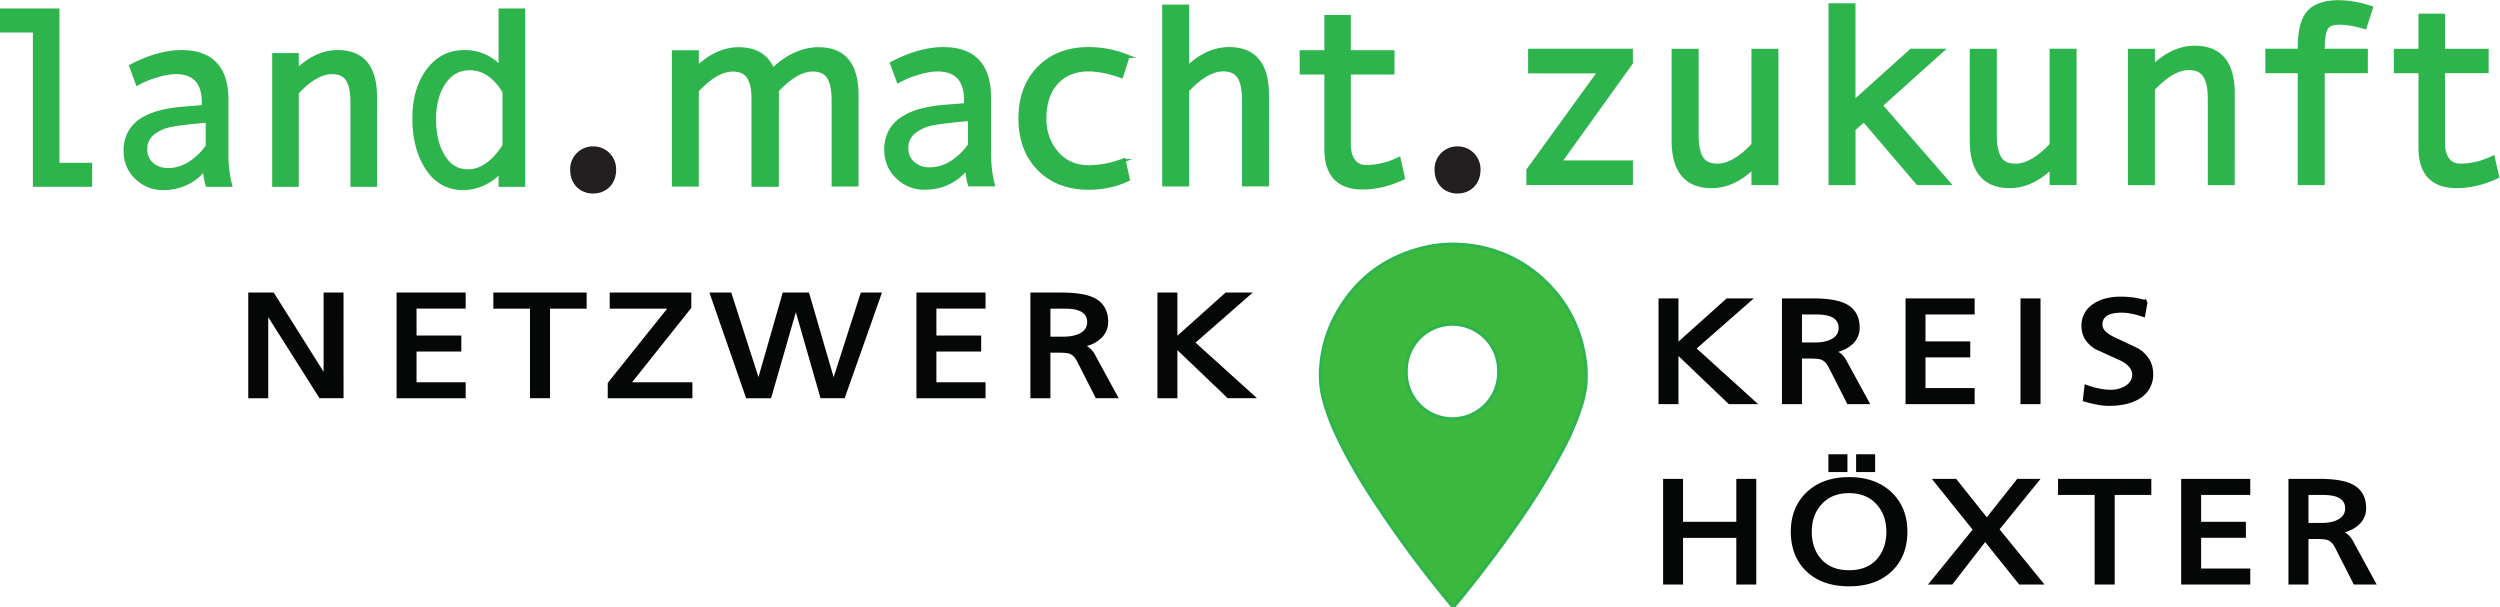 <?xml version="1.0" encoding="UTF-8"?> <svg xmlns="http://www.w3.org/2000/svg" xml:space="preserve" width="1032.99" height="250.87"><path fill="#050606" d="M725.04 198.5h-6.96v17.75h-23.3V198.5h-6.94v42.39h6.94v-19.3h23.3v19.3h6.96zm56.27 5.54c-4.3-4.17-10.05-6.26-17.28-6.26-7.24 0-13 2.09-17.27 6.26-4.11 4.01-6.16 9.23-6.16 15.65 0 6.56 2.04 11.82 6.13 15.8 4.22 4.09 10 6.13 17.3 6.13 7.3 0 13.06-2.04 17.28-6.13 4.12-3.98 6.17-9.24 6.17-15.8 0-6.42-2.05-11.64-6.17-15.65m-5.04 27.13c-2.9 3.4-6.96 5.09-12.24 5.09-5.3 0-9.37-1.7-12.22-5.1-2.55-3.02-3.83-6.84-3.83-11.46 0-4.64 1.33-8.46 4-11.51 2.93-3.38 6.93-5.07 12.05-5.07 5.1 0 9.1 1.7 12.04 5.07 2.66 3.05 4.01 6.87 4.01 11.5s-1.27 8.45-3.81 11.46m-2.12-42.81h-6.57v6.06h6.57zm-11.44 0h-6.58v6.06h6.58zm62.68 30.38 16.42-20.22h-7.97l-12.9 16.27-12.99-16.26h-8.38l16.35 20.35-17.95 22.03h8.38l13.9-17.96 14.38 17.96h8.8zm62.88-20.22h-37.25v5.37h15.13v37.02h6.99v-37.02h15.13zm40.9 37.05h-20.32v-13.97h18.5v-5.33h-18.5v-12.4h20.31v-5.35H901.9v42.39h27.26zm42.6-11.53a8.5 8.5 0 0 0-4.78-4.26v-.14a13.08 13.08 0 0 0 7.15-3.2 8.44 8.44 0 0 0 2.9-6.42c0-4.6-1.94-7.79-5.82-9.54-2.84-1.31-7.2-1.96-13.1-1.96h-11.9v42.39h6.98v-18.83h4.18c2.26 0 3.8.18 4.67.51 1.36.53 2.53 1.73 3.46 3.61l7.47 14.7h7.98zm-4.92-9.06c-1.87 1.17-4.44 1.77-7.73 1.77h-5.92v-12.86h6.66c6.53 0 9.79 2.08 9.79 6.25a5.47 5.47 0 0 1-2.8 4.82"></path><path fill="none" stroke="#050606" stroke-width="1.29" d="M725.04 198.5h-6.96v17.75h-23.3V198.5h-6.94v42.39h6.94v-19.3h23.3v19.3h6.96zm56.27 5.54c-4.3-4.17-10.05-6.26-17.28-6.26-7.24 0-13 2.09-17.27 6.26-4.11 4.01-6.16 9.23-6.16 15.65 0 6.56 2.04 11.82 6.13 15.8 4.22 4.09 10 6.13 17.3 6.13 7.3 0 13.06-2.04 17.28-6.13 4.12-3.98 6.17-9.24 6.17-15.8 0-6.42-2.05-11.64-6.17-15.65zm-5.04 27.13c-2.9 3.4-6.96 5.09-12.24 5.09-5.3 0-9.37-1.7-12.22-5.1-2.55-3.02-3.83-6.84-3.83-11.46 0-4.64 1.33-8.46 4-11.51 2.93-3.38 6.93-5.07 12.05-5.07 5.1 0 9.1 1.7 12.04 5.07 2.66 3.05 4.01 6.87 4.01 11.5s-1.27 8.45-3.81 11.46zm-2.12-42.83h-6.57v6.06h6.57zm-11.44 0h-6.58v6.06h6.58zm62.68 30.38 16.42-20.22h-7.97l-12.9 16.27-12.99-16.26h-8.38l16.35 20.35-17.95 22.03h8.38l13.9-17.96 14.38 17.96h8.8zm62.88-20.22h-37.25v5.37h15.13v37.02h6.99v-37.02h15.13zm40.9 37.05h-20.32v-13.97h18.5v-5.33h-18.5v-12.4h20.31v-5.35H901.9v42.39h27.26zm42.6-11.53a8.5 8.5 0 0 0-4.78-4.26v-.14a13.08 13.08 0 0 0 7.15-3.2 8.44 8.44 0 0 0 2.9-6.42c0-4.6-1.94-7.79-5.82-9.54-2.84-1.31-7.2-1.96-13.1-1.96h-11.9v42.39h6.98v-18.83h4.18c2.26 0 3.8.18 4.67.51 1.36.53 2.53 1.73 3.46 3.61l7.47 14.7h7.98zm-4.92-9.06c-1.87 1.17-4.44 1.77-7.73 1.77h-5.92v-12.86h6.66c6.53 0 9.79 2.08 9.79 6.25a5.47 5.47 0 0 1-2.8 4.82z"></path><path fill="#050606" d="m700.09 143.98 22.88-20.05h-9.26l-20.82 18.66v-18.66h-6.95v42.4h6.95v-20.74l21.7 20.74h10.18zm62.38 5.47a8.5 8.5 0 0 0-4.76-4.26v-.13a13.08 13.08 0 0 0 7.16-3.2 8.44 8.44 0 0 0 2.9-6.43c0-4.6-1.95-7.78-5.83-9.54-2.84-1.3-7.2-1.96-13.1-1.96h-11.9v42.4h6.98v-18.82h4.18c2.25 0 3.8.17 4.67.5 1.36.54 2.53 1.74 3.48 3.62l7.46 14.7h7.97zm-4.9-9.06c-1.86 1.17-4.44 1.77-7.72 1.77h-5.93V129.3h6.66c6.53 0 9.78 2.08 9.78 6.26a5.47 5.47 0 0 1-2.8 4.82m57.71 20.6h-20.31v-13.95h18.5v-5.33h-18.5v-12.4h20.31v-5.37h-27.26v42.4h27.26zm27.22-37.05h-6.98v42.4h6.98zm41.1 20.85c-.4-.28-3.76-1.88-10.05-4.8-3.64-1.7-5.47-3.63-5.47-5.76 0-3.77 2.85-5.67 8.53-5.67 2.67 0 5.7.6 9.13 1.79l.99-5.6a35.1 35.1 0 0 0-10.4-1.52c-4.56 0-8.26.97-11.1 2.93a9.92 9.92 0 0 0-4.53 8.6c0 3.73 1.82 6.72 5.46 8.96 3.33 1.53 6.68 3.07 10.04 4.58 3.64 1.76 5.46 3.92 5.46 6.5 0 2.26-1.12 4.05-3.31 5.33a12.32 12.32 0 0 1-6.27 1.57c-2.9 0-6.28-.66-10.13-2.04l-.67 5.63c4.14 1.2 7.47 1.78 9.99 1.78 5.26 0 9.43-.98 12.53-2.93a10.73 10.73 0 0 0 5.25-9.69c0-4-1.83-7.22-5.47-9.66"></path><path fill="none" stroke="#050606" stroke-width="1.29" d="m700.09 143.98 22.88-20.05h-9.26l-20.82 18.66v-18.66h-6.95v42.4h6.95v-20.74l21.7 20.74h10.18zm62.38 5.47a8.5 8.5 0 0 0-4.76-4.26v-.13a13.08 13.08 0 0 0 7.16-3.2 8.44 8.44 0 0 0 2.9-6.43c0-4.6-1.95-7.78-5.83-9.54-2.84-1.3-7.2-1.96-13.1-1.96h-11.9v42.4h6.98v-18.82h4.18c2.25 0 3.8.17 4.67.5 1.36.54 2.53 1.74 3.48 3.62l7.46 14.7h7.97zm-4.9-9.06c-1.86 1.17-4.44 1.77-7.72 1.77h-5.93V129.3h6.66c6.53 0 9.78 2.08 9.78 6.26a5.47 5.47 0 0 1-2.8 4.82zm57.7 20.6h-20.31v-13.96h18.5v-5.33h-18.5v-12.4h20.31v-5.37h-27.26v42.4h27.26zm27.22-37.06h-6.98v42.4h6.98zm41.1 20.85c-.4-.28-3.76-1.88-10.05-4.8-3.64-1.7-5.47-3.63-5.47-5.76 0-3.77 2.85-5.67 8.53-5.67 2.67 0 5.7.6 9.13 1.79l.99-5.6a35.1 35.1 0 0 0-10.4-1.52c-4.56 0-8.26.97-11.1 2.93a9.92 9.92 0 0 0-4.53 8.6c0 3.73 1.82 6.72 5.46 8.96 3.33 1.53 6.68 3.07 10.04 4.58 3.64 1.76 5.46 3.92 5.46 6.5 0 2.26-1.12 4.05-3.31 5.33a12.32 12.32 0 0 1-6.27 1.57c-2.9 0-6.28-.66-10.13-2.04l-.67 5.63c4.14 1.2 7.47 1.78 9.99 1.78 5.26 0 9.43-.98 12.53-2.93a10.73 10.73 0 0 0 5.25-9.69c0-4-1.83-7.22-5.47-9.66z"></path><path fill="#050606" d="M141.3 121.53h-6.94v34.11h-.13l-21.5-34.13h-9.5v42.4h6.96v-34.86h.14l22.05 34.85h8.93zm50.47 37.06h-20.3v-13.97h18.5v-5.34h-18.5v-12.4h20.3v-5.35h-27.26v42.39h27.26zm49.98-37.06H204.5v5.36h15.13v37.01h6.99V126.9h15.13zm43.7 37.06h-25.61l25.16-31.6v-5.46h-32.43v5.36h24.44l-25.25 31.56v5.48h33.7zm70.7-37.06-11.65 36.3h-.14l-10.57-36.3h-9.88l-10.42 36.3h-.13l-11.67-36.3h-7.66l14.73 42.39h9.36l10.66-37.03h.13l10.61 37.01h9.03l14.98-42.39zm50.42 37.06h-20.3v-13.97h18.5v-5.34h-18.5v-12.4h20.3v-5.35h-27.26v42.39h27.26zm45.4-11.55a8.5 8.5 0 0 0-4.77-4.26v-.12a13.06 13.06 0 0 0 7.15-3.2 8.44 8.44 0 0 0 2.9-6.44c0-4.6-1.94-7.79-5.83-9.55-2.84-1.3-7.2-1.94-13.08-1.94H426.4v42.39h6.98v-18.84h4.2c2.24 0 3.8.18 4.67.5 1.36.54 2.52 1.74 3.46 3.62l7.47 14.7h7.97zm-4.91-9.06c-1.87 1.18-4.44 1.77-7.73 1.77h-5.94v-12.86h6.68c6.53 0 9.79 2.08 9.79 6.26a5.47 5.47 0 0 1-2.8 4.83m45.97 3.58 22.89-20.03h-9.26l-20.81 18.63v-18.63h-6.96v42.39h6.96v-20.76l21.7 20.74h10.18z"></path><path fill="none" stroke="#050606" stroke-width="1.29" d="M141.3 121.53h-6.94v34.11h-.13l-21.5-34.13h-9.5v42.4h6.96v-34.86h.14l22.05 34.85h8.93zm50.47 37.06h-20.3v-13.97h18.5v-5.34h-18.5v-12.4h20.3v-5.35h-27.26v42.39h27.26zm49.98-37.06H204.5v5.36h15.13v37.01h6.99V126.9h15.13zm43.7 37.06h-25.61l25.16-31.6v-5.46h-32.43v5.36h24.44l-25.25 31.56v5.48h33.7zm70.7-37.06-11.65 36.3h-.14l-10.57-36.3h-9.88l-10.42 36.3h-.13l-11.67-36.3h-7.66l14.73 42.39h9.36l10.66-37.03h.13l10.61 37.01h9.03l14.98-42.39zm50.42 37.06h-20.3v-13.97h18.5v-5.34h-18.5v-12.4h20.3v-5.35h-27.26v42.39h27.26zm45.4-11.55a8.5 8.5 0 0 0-4.77-4.26v-.12a13.06 13.06 0 0 0 7.15-3.2 8.44 8.44 0 0 0 2.9-6.44c0-4.6-1.94-7.79-5.83-9.55-2.84-1.3-7.2-1.94-13.08-1.94H426.4v42.39h6.98v-18.84h4.2c2.24 0 3.8.18 4.67.5 1.36.54 2.52 1.74 3.46 3.62l7.47 14.7h7.97zm-4.91-9.06c-1.87 1.18-4.44 1.77-7.73 1.77h-5.94v-12.86h6.68c6.53 0 9.79 2.08 9.79 6.26a5.47 5.47 0 0 1-2.8 4.83zm45.97 3.58 22.89-20.03h-9.26l-20.81 18.63v-18.63h-6.96v42.39h6.96v-20.76l21.7 20.74h10.18z"></path><path fill="#3db83f" d="M36.47 68.06h-12.7V4.3H.79v8.34h13.6v63.75h22.89v-8.33zm57.12-4.54v-22.4c0-13.02-6.27-19.63-18.6-19.63-6.2 0-12.97 1.86-20.16 5.54l-.62.32.24.67 2.05 5.6.32.85.8-.43a37.78 37.78 0 0 1 7.63-2.96 28.05 28.05 0 0 1 7.25-1.25c7.86 0 11.69 4.13 11.69 12.6v1.76l-8 .64a56.01 56.01 0 0 0-10.36 1.65c-2.93.8-5.46 1.92-7.53 3.3a14.46 14.46 0 0 0-4.8 5.27 15.25 15.25 0 0 0-1.65 7.17c0 4.54 1.59 8.3 4.68 11.2a15.38 15.38 0 0 0 10.77 4.33c7.09 0 12.92-2.74 17.33-8.2.13 2.51.44 4.62.93 6.3l.19.56h9.35l-.25-.99a50.87 50.87 0 0 1-1.26-11.9M78.2 67.68a16.69 16.69 0 0 1-8.66 2.58c-2.72 0-5-.8-6.77-2.34a7.94 7.94 0 0 1-2.72-6.26 8.1 8.1 0 0 1 3.18-6.72c2-1.57 4.4-2.66 7.12-3.22 2.64-.56 7.53-1.16 14.56-1.79l.88-.08v10.59l-.15.2a25.44 25.44 0 0 1-7.44 7.04zm76.78-27.7c0-12.27-5.18-18.5-15.43-18.5-5.87 0-11.56 2.62-16.9 7.76v-6.5h-9.38v53.67h9.39V38.24c5.2-5.57 10.1-8.4 14.54-8.4 2.93 0 4.99.91 6.32 2.79 1.39 1.93 2.08 5.16 2.08 9.6V76.4h9.4v-.8zM215.41 4.3h-8.6v23.76a19.49 19.49 0 0 0-15.04-6.57c-6.2 0-11.26 2.65-15.02 7.86-3.7 5.12-5.57 11.67-5.57 19.42 0 8.3 1.8 15.24 5.33 20.66 3.6 5.52 8.59 8.32 14.81 8.32 3.43 0 6.72-.86 9.81-2.6a20.29 20.29 0 0 0 5.68-4.58v5.84h9.4V4.29Zm-9.83 59.78a20.02 20.02 0 0 1-5.89 5 13.41 13.41 0 0 1-6.32 1.69c-4.38 0-7.86-2.1-10.35-6.27-2.42-4.02-3.64-9.16-3.64-15.27 0-5.96 1.3-10.97 3.88-14.9 2.64-4.05 6.3-6.1 10.86-6.1 5.53 0 10.3 3.16 14.17 9.39l.13.18v21.86c0 .48-.22 1.26-2.84 4.42zM673.12 67.09h-28.73l29.38-40.94.14-.21v-4.99h-41.7v8.59h28.8L631.63 70.1l-.15.22v5.33h42.43v-8.57zm60.12-46.12h-8.75v38.85c-5.31 5.7-10.3 8.59-14.85 8.59-3.13 0-5.29-.97-6.57-2.97-1.33-2.08-2-5.34-2-9.68v-34.8h-9.57v37.1c0 12.52 5.3 18.88 15.73 18.88 6 0 11.8-2.67 17.25-7.96v6.7h9.56V20.94Zm43.83 22.58 23.62-21.2 1.56-1.4H789.7l-.22.22-23.6 21.22V2.14h-9.54V75.7h9.56V53.32l4.3-3.73 22.01 25.8.24.27h12.57l-1.15-1.32-26.79-30.8m79.35-22.59h-8.74v38.87c-5.32 5.7-10.3 8.59-14.85 8.59-3.15 0-5.3-.97-6.57-2.97-1.33-2.08-2-5.34-2-9.68v-34.8h-9.57v37.1c0 12.52 5.29 18.88 15.73 18.88 6 0 11.8-2.67 17.25-7.96v6.7h9.55V20.94Zm66.16 17.57c0-12.5-5.3-18.83-15.73-18.83-6.01 0-11.8 2.66-17.25 7.92v-6.66h-9.57V75.7h9.57V36.75c5.3-5.7 10.3-8.59 14.85-8.59 2.97 0 5.1.94 6.45 2.86 1.42 1.97 2.14 5.28 2.14 9.8v34.87h9.53v-.8zM966.45.88c-5.9 0-10.13 1.46-12.6 4.36-2.45 2.89-3.65 7.72-3.65 14.74v.97h-13.36v8.5h13.36v46.22h9.56V29.44h17.83v-8.49h-17.83v-.16c0-4.72.49-7.85 1.46-9.33.9-1.36 2.67-2.05 5.23-2.05 2.89 0 6.24.53 9.91 1.6l.75.21.24-.73 2.1-6.48.23-.77-.77-.24A42.6 42.6 0 0 0 966.45.87m62.73 64.71a30.18 30.18 0 0 1-12.57 2.83c-2.22 0-3.9-.77-5.2-2.37-1.3-1.63-1.95-4-1.95-7.02V29.43h18.04v-8.46h-18.04V6.44h-9.35v14.53h-10.19v8.47h10.19V61.1c0 10.52 5.06 15.84 15.02 15.84 5.25 0 10.66-1.25 16.09-3.73l.58-.27-.13-.64-1.39-6.17-.2-.96zM408.7 63.09V40.26c0-13.28-6.38-20.01-18.94-20.01-6.33 0-13.23 1.89-20.55 5.64l-.64.32.25.66 2.08 5.72.32.87.82-.44a38.66 38.66 0 0 1 7.77-3.03 28.61 28.61 0 0 1 7.4-1.27c8.03 0 11.94 4.22 11.94 12.87v1.81l-8.19.65a57.19 57.19 0 0 0-10.54 1.68 25.94 25.94 0 0 0-7.68 3.38 14.73 14.73 0 0 0-4.9 5.36 15.54 15.54 0 0 0-1.67 7.3c0 4.63 1.6 8.46 4.77 11.41a15.66 15.66 0 0 0 10.96 4.43c7.25 0 13.2-2.83 17.7-8.4.14 2.58.44 4.74.96 6.45l.17.57h9.5l-.23-1c-.87-3.52-1.3-7.6-1.3-12.13m-15.68 4.23a17 17 0 0 1-8.83 2.62 10.13 10.13 0 0 1-6.89-2.38 8.1 8.1 0 0 1-2.77-6.36 8.26 8.26 0 0 1 3.24-6.85 17.46 17.46 0 0 1 7.26-3.28c2.67-.57 7.68-1.19 14.85-1.83l.87-.08v10.77l-.15.2a25.63 25.63 0 0 1-7.58 7.19zm70.45-.8a39.79 39.79 0 0 1-13.6 2.53c-5.4 0-9.85-1.93-13.2-5.76-3.38-3.86-5.1-8.69-5.1-14.38 0-6.21 1.65-11.2 4.92-14.8 3.24-3.58 7.7-5.4 13.29-5.4 3.76 0 8.06.83 12.8 2.46l.75.26.26-.77 2.09-6.58.23-.71-.71-.27a42.83 42.83 0 0 0-15.53-2.86c-8.33 0-15.17 2.64-20.32 7.86-5.14 5.2-7.74 12.21-7.74 20.81 0 8.61 2.59 15.62 7.7 20.82 5.1 5.23 12.03 7.87 20.57 7.87 5.63 0 10.87-1.1 15.57-3.23l.59-.27-.13-.64-1.4-6.37-.18-.9zm60.07-27.43c0-12.5-5.29-18.85-15.73-18.85-6 0-11.8 2.66-17.24 7.91V2.7h-9.55v73.55h9.55V37.3c5.3-5.7 10.3-8.59 14.85-8.59 2.97 0 5.09.93 6.45 2.85 1.41 1.98 2.13 5.28 2.13 9.81v34.85h9.53v-.8zm53.54 27.04a30.17 30.17 0 0 1-12.56 2.83 6.25 6.25 0 0 1-5.2-2.37c-1.3-1.63-1.96-4-1.96-7.02V30h18.05v-8.46h-18.05V7h-9.34v14.53h-10.2V30h10.2v31.66c0 10.52 5.05 15.84 15.02 15.84 5.25 0 10.66-1.25 16.08-3.73l.58-.27-.13-.64-1.37-6.17-.23-.96zM320.93 39.16c0-12.5-5.3-18.85-15.73-18.85-6.01 0-11.81 2.67-17.25 7.93v-6.66h-9.54v54.73h9.54V37.38c5.3-5.7 10.3-8.59 14.85-8.59 2.97 0 5.1.93 6.45 2.85 1.41 1.99 2.13 5.28 2.13 9.81V76.3h9.53v-.8z"></path><path fill="#3db83f" d="M353.95 39.12c0-12.5-5.3-18.83-15.73-18.83-6.57 0-13.44 3.18-18.94 8.77l-6.54-5.6-1.33-1.15v53.96h9.57V37.35c5.32-5.7 10.3-8.59 14.85-8.59 2.99 0 5.1.94 6.47 2.86 1.4 1.97 2.12 5.28 2.12 9.8v34.85h9.53v-.8z"></path><g stroke="#2eb44c"><path fill="#3db83f" stroke-width="1.33" d="M600.46 250.88c-1.17-1.42-2.27-2.73-3.33-4.05a465.51 465.51 0 0 1-31.58-43.36c-5.07-8-9.81-16.18-13.73-24.82a83.9 83.9 0 0 1-5.21-14.68 39.6 39.6 0 0 1-.8-13.08 51.99 51.99 0 0 1 5.1-18.64c8.01-16.12 20.84-26.18 38.4-30.16a50.52 50.52 0 0 1 15.23-1 54.06 54.06 0 0 1 34.36 15.55 53.85 53.85 0 0 1 15.37 28.1c.9 4.26 1.3 8.55 1.07 12.89a41.95 41.95 0 0 1-2.01 10.18 111.24 111.24 0 0 1-8.06 18.74 288.07 288.07 0 0 1-19.32 31.11 504.62 504.62 0 0 1-24.7 32.34l-.8.88m18.8-97.84a19.1 19.1 0 1 0-38.21.04 19.12 19.12 0 1 0 38.2-.04"></path><g fill="#2eb44c" stroke-width="1.6"><path stroke-miterlimit="18.01" d="M36.47 68.06h-12.7V4.3H.79v8.34h13.6v63.75h22.89v-8.33zm57.12-4.54v-22.4c0-13.02-6.27-19.63-18.6-19.63-6.2 0-12.97 1.86-20.16 5.54l-.62.32.24.67 2.05 5.6.32.85.8-.43a37.78 37.78 0 0 1 7.63-2.96 28.05 28.05 0 0 1 7.25-1.25c7.86 0 11.69 4.13 11.69 12.6v1.76l-8 .64a56.01 56.01 0 0 0-10.36 1.65c-2.93.8-5.46 1.92-7.53 3.3a14.46 14.46 0 0 0-4.8 5.27 15.25 15.25 0 0 0-1.65 7.17c0 4.54 1.59 8.3 4.68 11.2a15.38 15.38 0 0 0 10.77 4.33c7.09 0 12.92-2.74 17.33-8.2.13 2.51.44 4.62.93 6.3l.19.56h9.35l-.25-.99a50.87 50.87 0 0 1-1.26-11.9ZM78.2 67.68a16.69 16.69 0 0 1-8.66 2.58c-2.72 0-5-.8-6.77-2.34a7.94 7.94 0 0 1-2.72-6.26 8.1 8.1 0 0 1 3.18-6.72c2-1.57 4.4-2.66 7.12-3.22 2.64-.56 7.53-1.16 14.56-1.79l.88-.08v10.59l-.15.2a25.44 25.44 0 0 1-7.44 7.04zm76.78-27.7c0-12.27-5.18-18.5-15.43-18.5-5.87 0-11.56 2.62-16.9 7.76v-6.5h-9.38v53.67h9.39V38.24c5.2-5.57 10.1-8.4 14.54-8.4 2.93 0 4.99.91 6.32 2.79 1.39 1.93 2.08 5.16 2.08 9.6V76.4h9.4v-.8zM215.41 4.3h-8.6v23.76a19.49 19.49 0 0 0-15.04-6.57c-6.2 0-11.26 2.65-15.02 7.86-3.7 5.12-5.57 11.67-5.57 19.42 0 8.3 1.8 15.24 5.33 20.66 3.6 5.52 8.59 8.32 14.81 8.32 3.43 0 6.72-.86 9.81-2.6a20.29 20.29 0 0 0 5.68-4.58v5.84h9.4V4.29Zm-9.83 59.78a20.02 20.02 0 0 1-5.89 5 13.41 13.41 0 0 1-6.32 1.69c-4.38 0-7.86-2.1-10.35-6.27-2.42-4.02-3.64-9.16-3.64-15.27 0-5.96 1.3-10.97 3.88-14.9 2.64-4.05 6.3-6.1 10.86-6.1 5.53 0 10.3 3.16 14.17 9.39l.13.18v21.86c0 .48-.22 1.26-2.84 4.42z"></path><path stroke-miterlimit="26.1" d="M673.12 67.09h-28.73l29.38-40.94.14-.21v-4.99h-41.7v8.59h28.8L631.63 70.1l-.15.22v5.33h42.43v-8.57zm60.12-46.12h-8.75v38.85c-5.31 5.7-10.3 8.59-14.85 8.59-3.13 0-5.29-.97-6.57-2.97-1.33-2.08-2-5.34-2-9.68v-34.8h-9.57v37.1c0 12.52 5.3 18.88 15.73 18.88 6 0 11.8-2.67 17.25-7.96v6.7h9.56V20.94Zm43.83 22.58 23.62-21.2 1.56-1.4H789.7l-.22.22-23.6 21.22V2.14h-9.54V75.7h9.56V53.32l4.3-3.73 22.01 25.8.24.27h12.57l-1.15-1.32-26.79-30.8zm79.36-22.6h-8.74v38.87c-5.32 5.7-10.3 8.59-14.85 8.59-3.15 0-5.3-.97-6.57-2.97-1.33-2.08-2-5.34-2-9.68v-34.8h-9.57v37.1c0 12.52 5.29 18.88 15.73 18.88 6 0 11.8-2.67 17.25-7.96v6.7h9.55V20.94Zm66.16 17.57c0-12.5-5.3-18.83-15.73-18.83-6.01 0-11.8 2.66-17.25 7.92v-6.66h-9.57V75.7h9.57V36.75c5.3-5.7 10.3-8.59 14.85-8.59 2.97 0 5.1.94 6.45 2.86 1.42 1.97 2.14 5.28 2.14 9.8v34.87h9.53v-.8zM966.45.88c-5.9 0-10.13 1.46-12.6 4.36-2.45 2.89-3.65 7.72-3.65 14.74v.97h-13.36v8.5h13.36v46.22h9.56V29.44h17.83v-8.49h-17.83v-.16c0-4.72.49-7.85 1.46-9.33.9-1.36 2.67-2.05 5.23-2.05 2.89 0 6.24.53 9.91 1.6l.75.21.24-.73 2.1-6.48.23-.77-.77-.24A42.6 42.6 0 0 0 966.45.87zm62.73 64.7a30.18 30.18 0 0 1-12.57 2.83c-2.22 0-3.9-.77-5.2-2.37-1.3-1.63-1.95-4-1.95-7.02V29.43h18.04v-8.46h-18.04V6.44h-9.36v14.53h-10.18v8.47h10.18V61.1c0 10.52 5.07 15.84 15.03 15.84 5.25 0 10.66-1.25 16.09-3.73l.58-.27-.13-.64-1.39-6.17-.2-.96z"></path><g stroke-miterlimit="29"><path d="M408.7 63.09V40.26c0-13.28-6.38-20.01-18.94-20.01-6.33 0-13.23 1.89-20.55 5.64l-.64.32.25.66 2.08 5.72.32.87.82-.44a38.66 38.66 0 0 1 7.77-3.03 28.61 28.61 0 0 1 7.4-1.27c8.03 0 11.94 4.22 11.94 12.87v1.81l-8.19.65a57.19 57.19 0 0 0-10.54 1.68 25.94 25.94 0 0 0-7.68 3.38 14.73 14.73 0 0 0-4.9 5.36 15.54 15.54 0 0 0-1.67 7.3c0 4.63 1.6 8.46 4.77 11.41a15.66 15.66 0 0 0 10.96 4.43c7.25 0 13.2-2.83 17.7-8.4.14 2.58.44 4.74.96 6.45l.17.57h9.5l-.23-1c-.87-3.52-1.3-7.6-1.3-12.13zm-15.68 4.24a17 17 0 0 1-8.83 2.62 10.13 10.13 0 0 1-6.89-2.38 8.1 8.1 0 0 1-2.77-6.36 8.26 8.26 0 0 1 3.24-6.85 17.46 17.46 0 0 1 7.26-3.28c2.67-.57 7.68-1.19 14.85-1.83l.87-.08v10.77l-.15.2a25.63 25.63 0 0 1-7.58 7.19zm70.45-.8a39.79 39.79 0 0 1-13.6 2.53c-5.4 0-9.85-1.93-13.2-5.76-3.38-3.86-5.1-8.69-5.1-14.38 0-6.21 1.65-11.2 4.92-14.8 3.24-3.58 7.7-5.4 13.29-5.4 3.76 0 8.06.83 12.8 2.46l.75.26.26-.77 2.09-6.58.23-.71-.71-.27a42.83 42.83 0 0 0-15.53-2.86c-8.33 0-15.17 2.64-20.32 7.86-5.14 5.2-7.74 12.21-7.74 20.81 0 8.61 2.59 15.62 7.7 20.82 5.1 5.23 12.03 7.87 20.57 7.87 5.63 0 10.87-1.1 15.57-3.23l.59-.27-.13-.64-1.4-6.37-.18-.9zm60.07-27.43c0-12.5-5.29-18.85-15.73-18.85-6 0-11.8 2.66-17.24 7.91V2.7h-9.55v73.55h9.55V37.3c5.3-5.7 10.3-8.59 14.85-8.59 2.97 0 5.09.93 6.45 2.85 1.41 1.98 2.13 5.28 2.13 9.81v34.85h9.53v-.8zm53.54 27.04a30.17 30.17 0 0 1-12.56 2.83 6.25 6.25 0 0 1-5.2-2.37c-1.3-1.63-1.96-4-1.96-7.02V30h18.05v-8.46h-18.05V7h-9.34v14.53h-10.2V30h10.2v31.66c0 10.52 5.05 15.84 15.02 15.84 5.25 0 10.66-1.25 16.08-3.73l.58-.27-.13-.64-1.37-6.17-.23-.96zM320.93 39.16c0-12.5-5.3-18.85-15.73-18.85-6.01 0-11.81 2.67-17.25 7.93v-6.66h-9.54v54.73h9.54V37.38c5.3-5.7 10.3-8.59 14.85-8.59 2.97 0 5.1.93 6.45 2.85 1.41 1.99 2.13 5.28 2.13 9.81V76.3h9.53v-.8z"></path><path d="M353.95 39.12c0-12.5-5.3-18.83-15.73-18.83-6.57 0-13.44 3.18-18.94 8.77l-6.54-5.6-1.33-1.15v53.96h9.57V37.35c5.32-5.7 10.3-8.59 14.85-8.59 2.99 0 5.1.94 6.47 2.86 1.4 1.97 2.12 5.28 2.12 9.8v34.85h9.53v-.8z"></path></g></g></g><path fill="#231f20" d="M245.08 79.95c5.43 0 9.5-3.89 9.5-9.82a9.41 9.41 0 0 0-9.5-9.65 9.41 9.41 0 0 0-9.49 9.65c0 5.93 4.07 9.84 9.49 9.84m357.16-.02c5.43 0 9.5-3.89 9.5-9.82a9.41 9.41 0 0 0-9.5-9.65 9.41 9.41 0 0 0-9.49 9.65c0 5.93 4.07 9.84 9.5 9.84"></path></svg> 